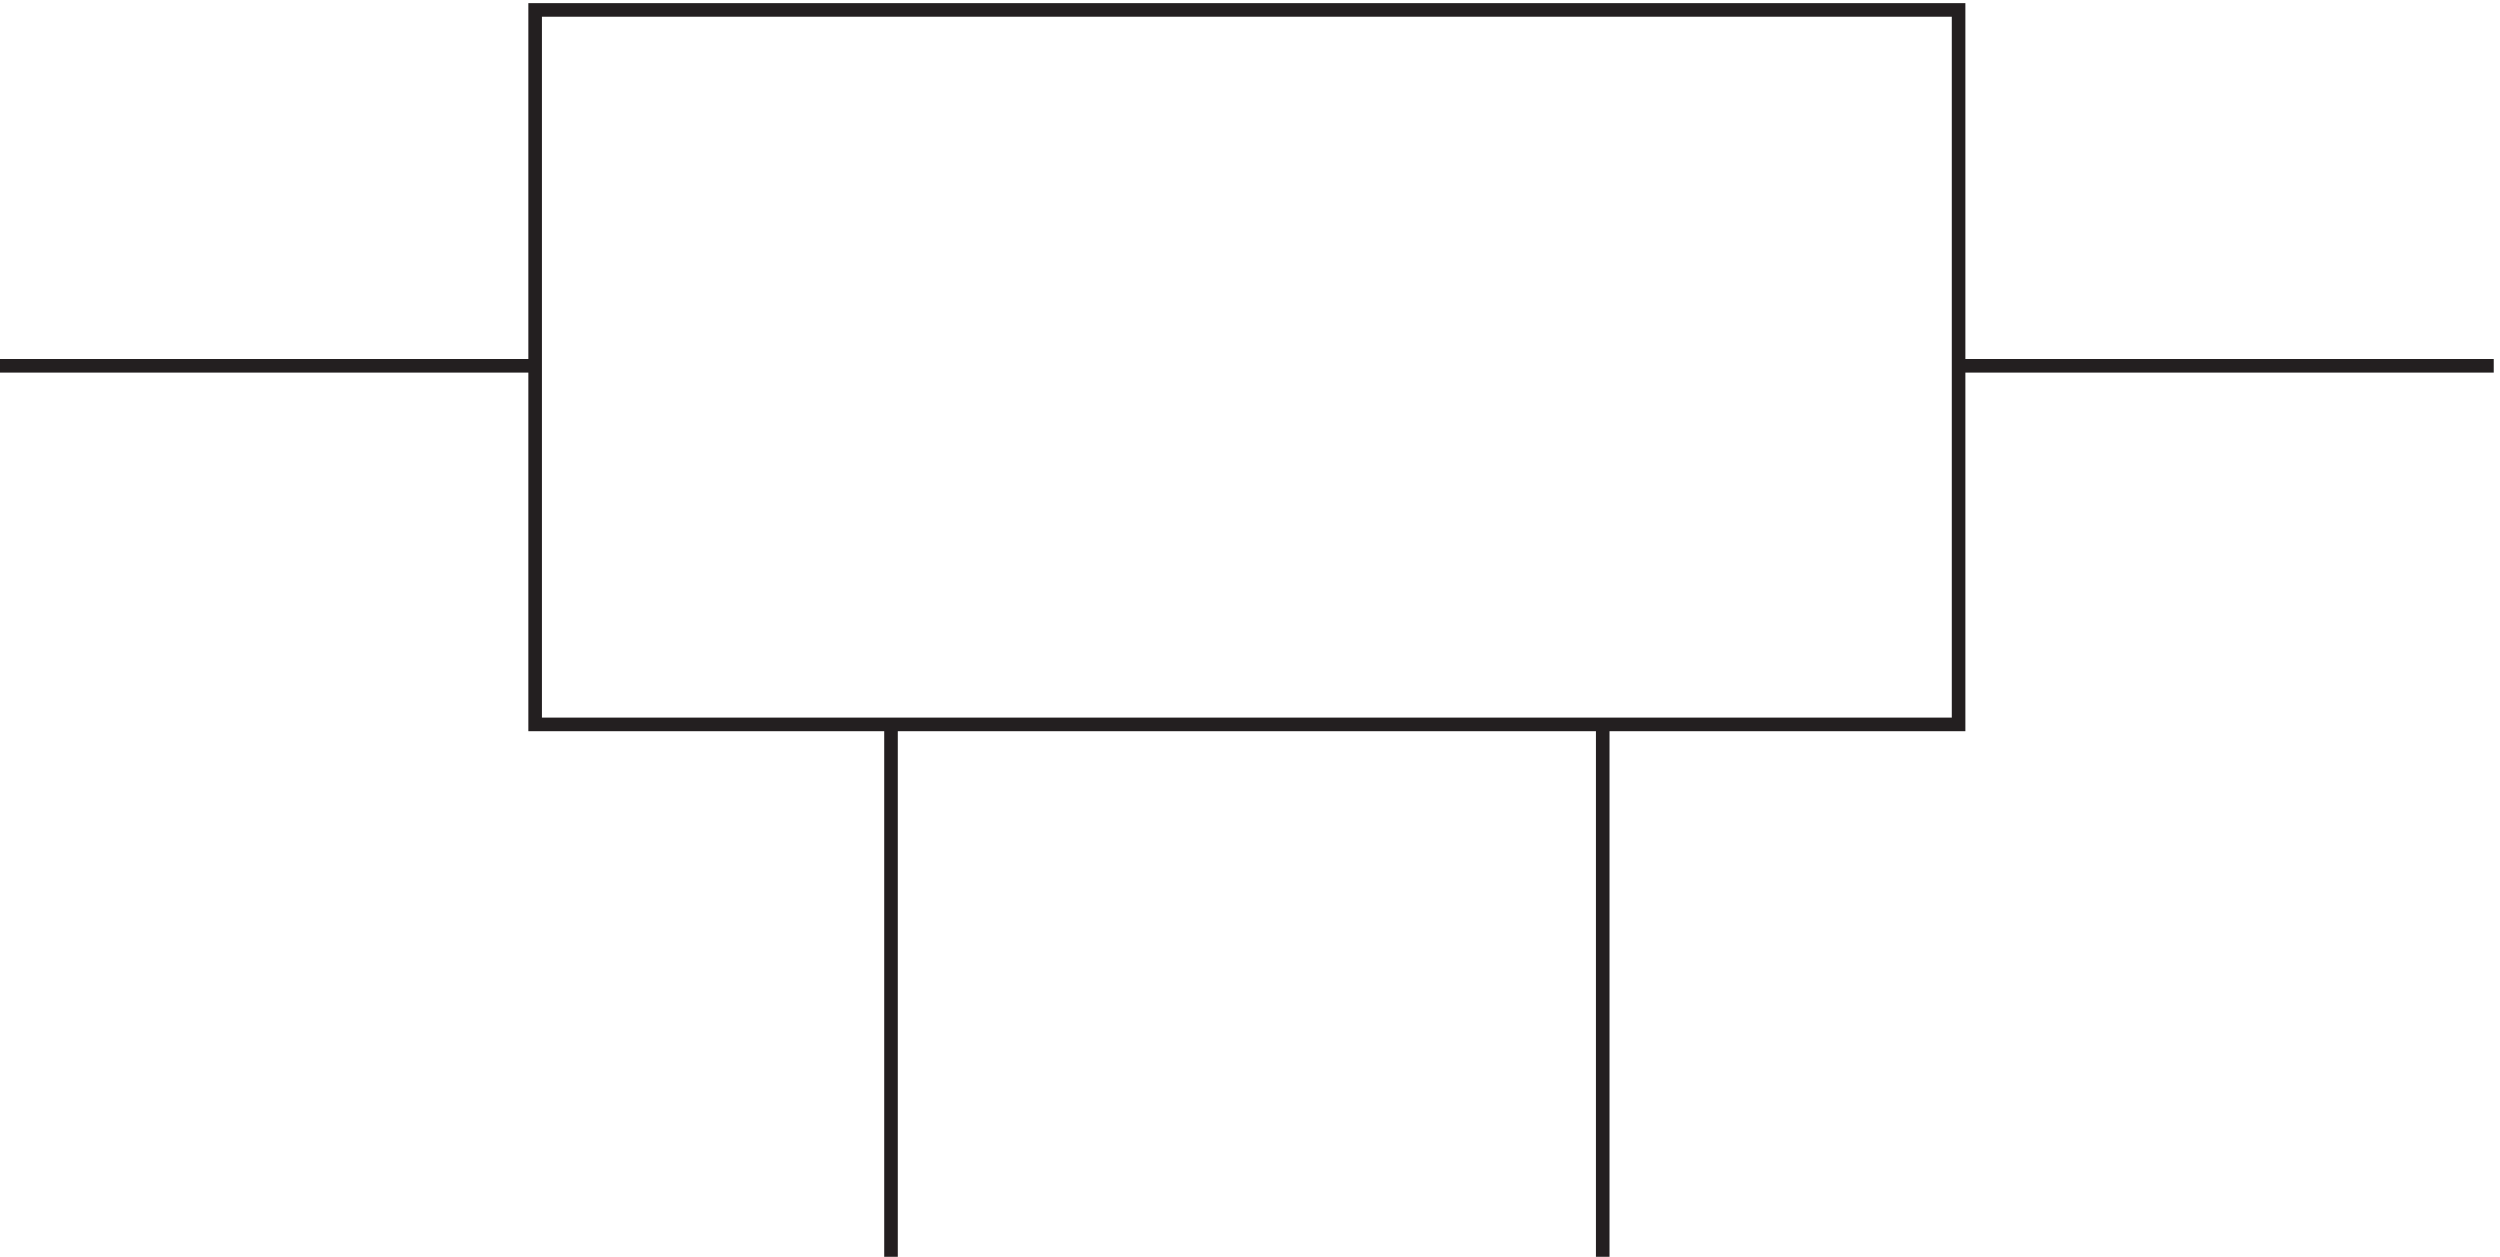 <svg xmlns="http://www.w3.org/2000/svg" xml:space="preserve" width="183.6" height="92.299"><path d="M298.832 691.664v-394.5h785.998v394.5zm-295.5-196.5h295.5m196.5-197.996v-294m393 0v294m196.498 197.996h295.5" style="fill:none;stroke:#231f20;stroke-width:7.5;stroke-linecap:butt;stroke-linejoin:miter;stroke-miterlimit:10;stroke-dasharray:none;stroke-opacity:1" transform="matrix(.133 0 0 -.133 -.444 92.722)"/></svg>
